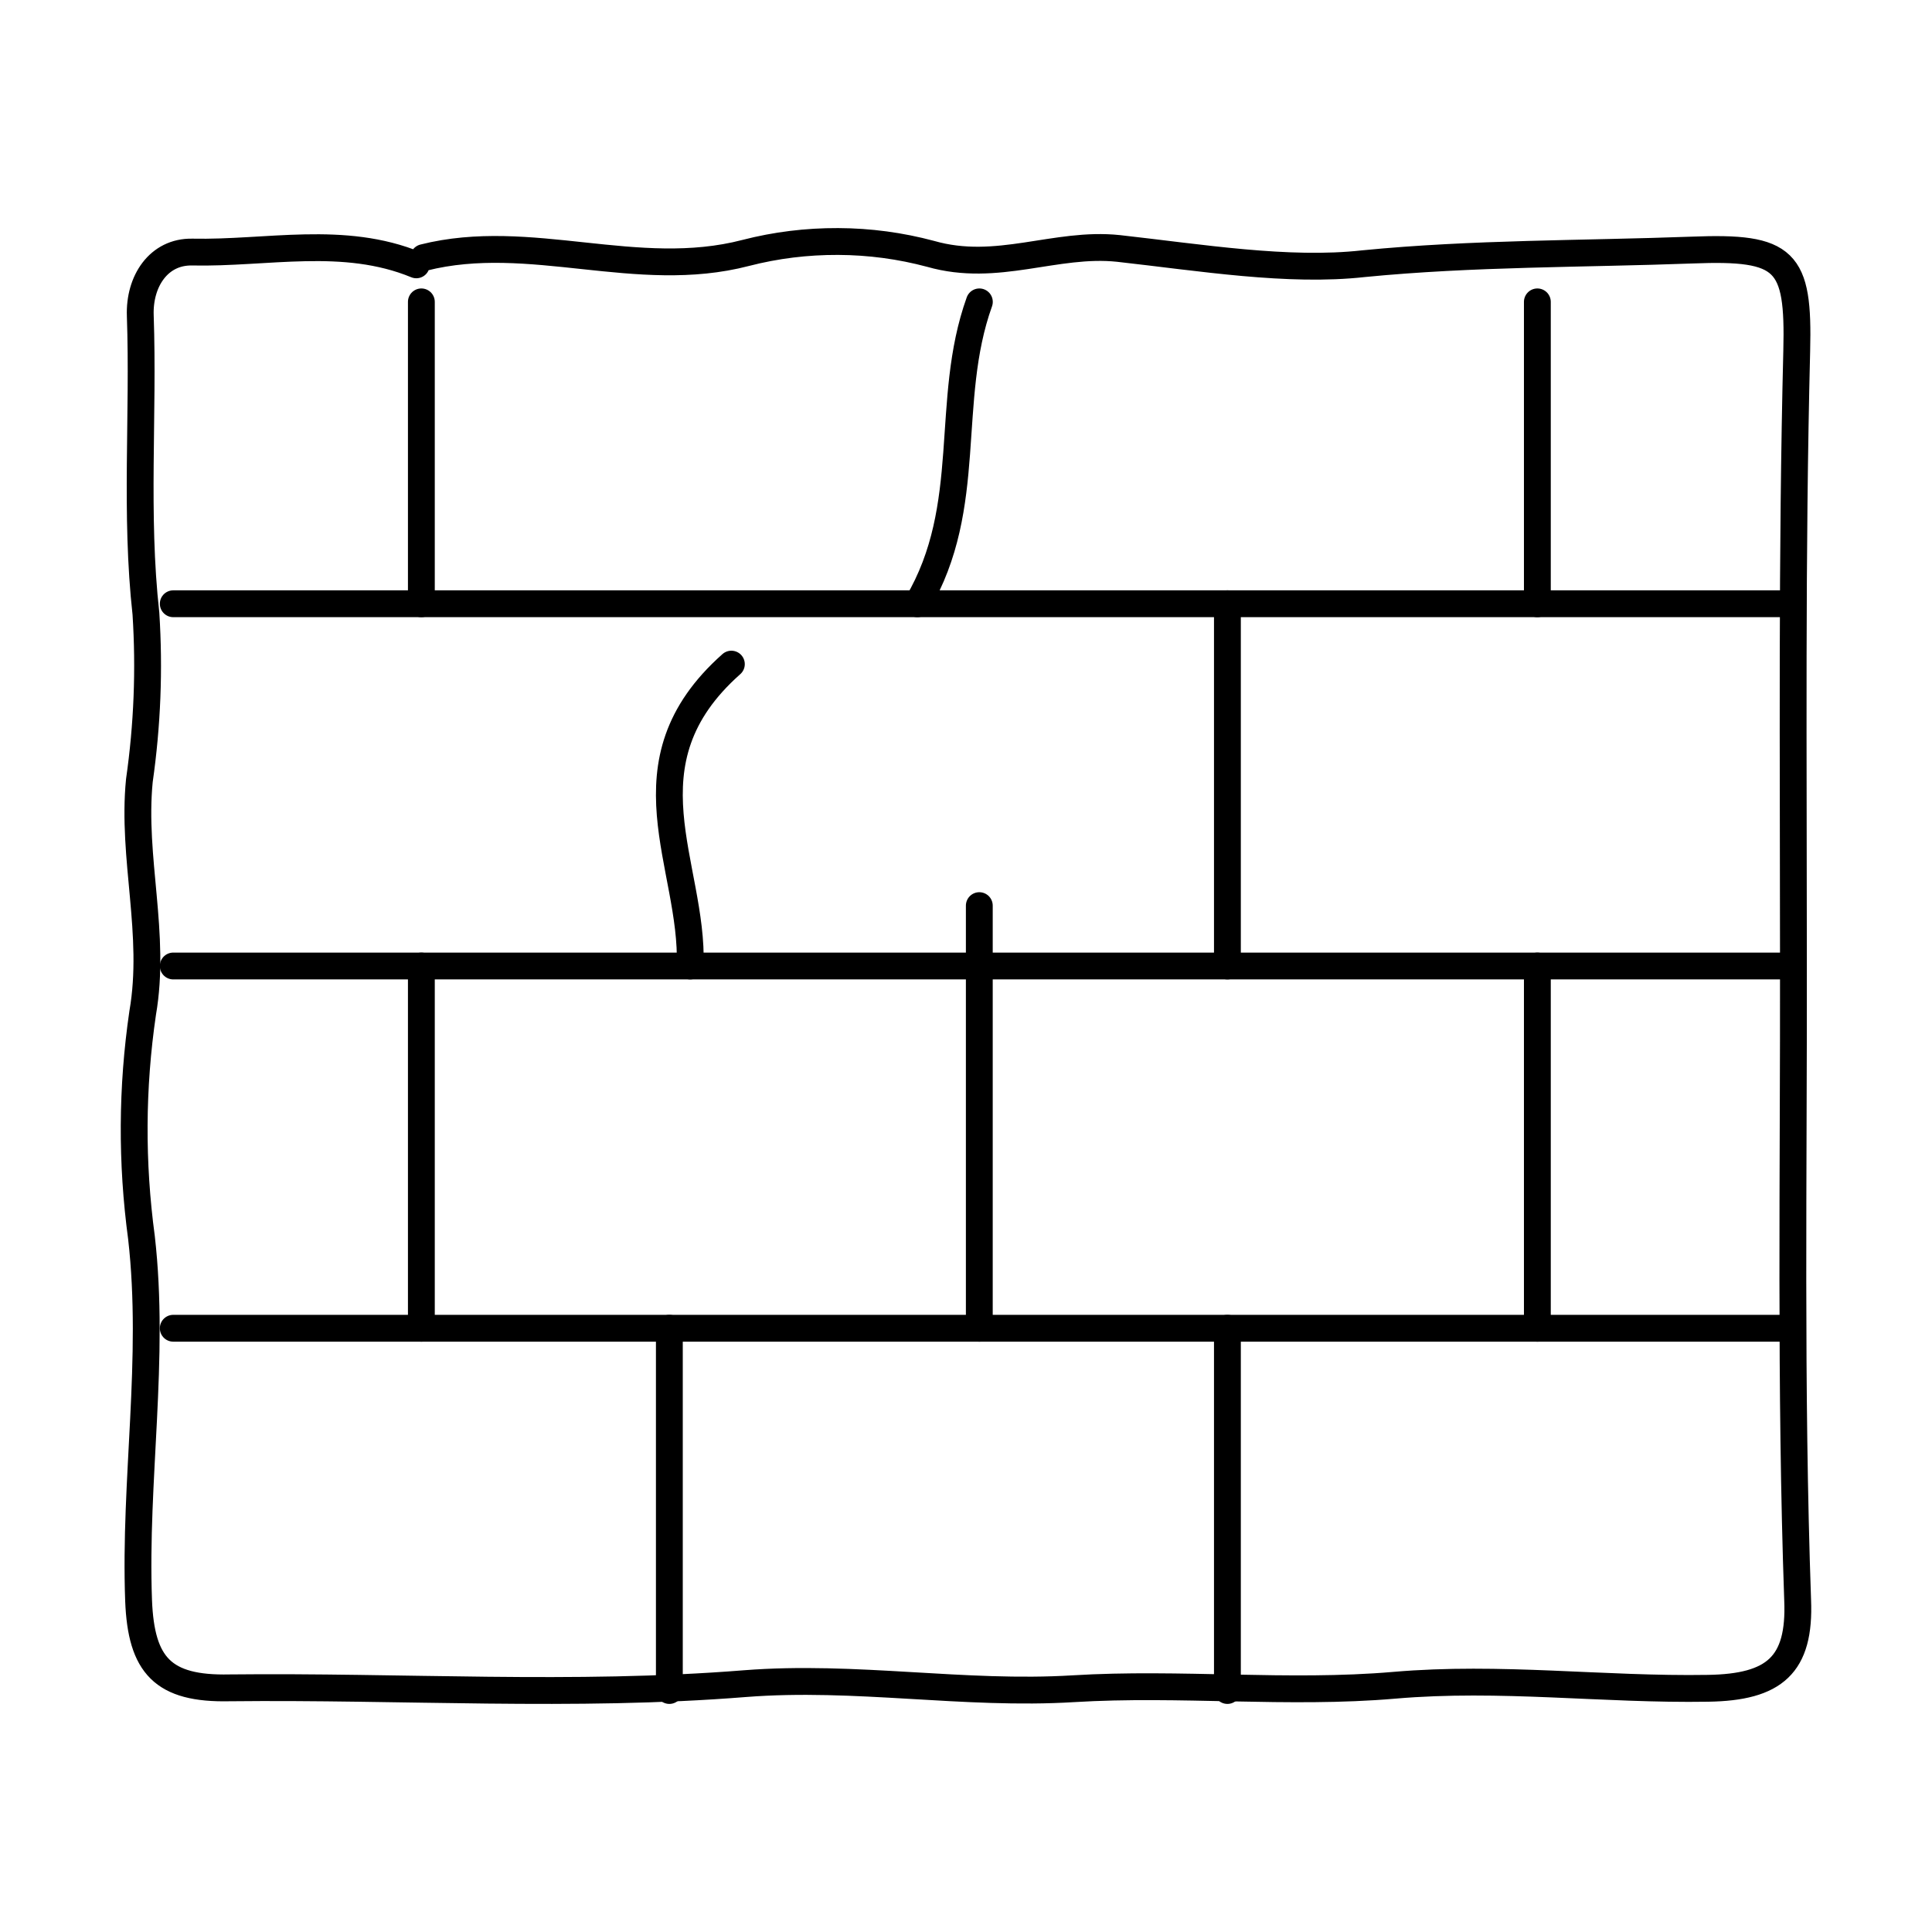 <svg width="72" height="72" viewBox="0 0 72 72" fill="none" xmlns="http://www.w3.org/2000/svg">
<path d="M15.515 9.87C12.8 8.751 9.949 9.453 7.165 9.394C5.917 9.368 5.182 10.477 5.228 11.766C5.356 15.462 5.027 19.16 5.438 22.868C5.572 24.951 5.489 27.024 5.194 29.088C4.909 31.979 5.828 34.805 5.317 37.75C4.909 40.538 4.896 43.328 5.272 46.12C5.789 50.651 4.999 55.145 5.165 59.653C5.261 62.063 6.067 62.956 8.557 62.901C14.959 62.831 21.395 63.254 27.753 62.745C31.896 62.42 35.92 63.184 40.001 62.934C43.971 62.691 48.003 63.146 51.961 62.805C55.918 62.463 59.755 62.983 63.652 62.918C66.135 62.88 67.093 62.051 66.993 59.632C66.715 51.696 66.848 43.749 66.836 35.813C66.836 28.233 66.77 20.654 66.959 13.075C67.044 9.686 66.558 9.182 63.062 9.319C58.976 9.47 54.895 9.427 50.814 9.827C48.008 10.141 44.739 9.599 41.683 9.259C39.328 9.01 37.167 10.174 34.679 9.46C33.552 9.159 32.404 9.005 31.235 9C30.066 8.995 28.916 9.136 27.787 9.427C23.733 10.482 19.758 8.598 15.788 9.599" stroke="black" stroke-linecap="round" stroke-linejoin="round"/>
<path d="M36.496 33.75C36.496 39.001 36.496 44.249 36.496 49.5" stroke="black" stroke-linecap="round" stroke-linejoin="round"/>
<path d="M57.293 11.25C57.293 13.18 57.293 15.066 57.293 17.046C57.293 18.645 57.293 20.585 57.293 22.5" stroke="black" stroke-linecap="round" stroke-linejoin="round"/>
<path d="M45.742 49.5C45.742 54 45.742 58.5 45.742 63" stroke="black" stroke-linecap="round" stroke-linejoin="round"/>
<path d="M24.945 49.5V63" stroke="black" stroke-linecap="round" stroke-linejoin="round"/>
<path d="M57.293 36C57.293 40.411 57.293 45.02 57.293 49.5" stroke="black" stroke-linecap="round" stroke-linejoin="round"/>
<path d="M45.742 22.5C45.742 26.999 45.742 31.503 45.742 36" stroke="black" stroke-linecap="round" stroke-linejoin="round"/>
<path d="M27.256 24.75C23.091 28.443 25.855 32.243 25.72 36" stroke="black" stroke-linecap="round" stroke-linejoin="round"/>
<path d="M15.703 11.25C15.703 15 15.703 18.825 15.703 22.5" stroke="black" stroke-linecap="round" stroke-linejoin="round"/>
<path d="M36.498 11.25C35.168 14.96 36.341 18.85 34.188 22.5" stroke="black" stroke-linecap="round" stroke-linejoin="round"/>
<path d="M6.457 22.5C9.226 22.5 12.05 22.5 14.82 22.5C16.326 22.5 18.37 22.5 20.304 22.5C22.336 22.5 24.557 22.5 26.396 22.5C29.101 22.5 31.778 22.5 34.427 22.5C34.904 22.5 35.568 22.5 35.779 22.5C39.019 22.5 42.735 22.5 46.042 22.5C47.151 22.5 47.843 22.5 48.812 22.5C54.717 22.5 60.637 22.5 66.536 22.5" stroke="black" stroke-linecap="round" stroke-linejoin="round"/>
<path d="M6.457 36C9.472 36 12.803 36 15.914 36C20.364 36 24.814 36 29.264 36C33.809 36 38.332 36 42.916 36C45.914 36 49.202 36 52.345 36C55.221 36 58.086 36 61.101 36C62.036 36 64.623 36 66.536 36" stroke="black" stroke-linecap="round" stroke-linejoin="round"/>
<path d="M6.457 49.5C10.232 49.5 14.035 49.5 17.864 49.5C24.72 49.5 31.592 49.5 38.452 49.5C44.306 49.5 50.193 49.5 55.963 49.5C59.546 49.5 63.035 49.5 66.536 49.5" stroke="black" stroke-linecap="round" stroke-linejoin="round"/>
<path d="M15.703 36C15.703 40.513 15.703 45.01 15.703 49.5" stroke="black" stroke-linecap="round" stroke-linejoin="round"/>
</svg>
